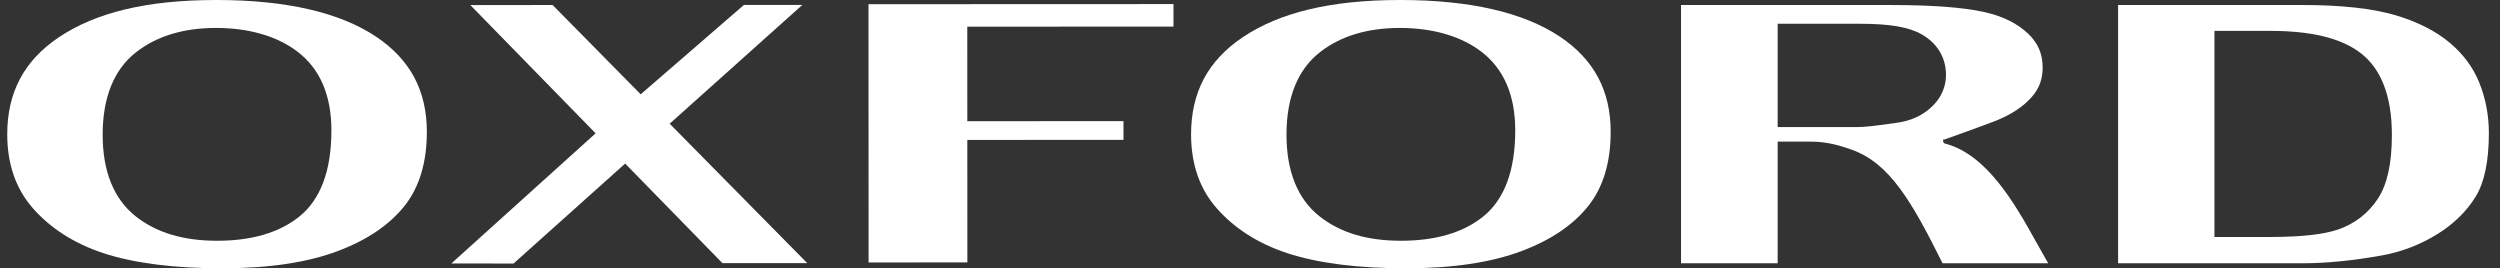 <svg width="205" height="22" viewBox="0 0 205 22" fill="none" xmlns="http://www.w3.org/2000/svg">
<rect x="0" y="0" width="205" height="22" fill="#333333" stroke="none"/>
<path d="M127.91 3.005C124.921 1.011 120.513 0 114.81 0C109.107 0 104.905 1.031 101.888 3.065C99.048 4.975 97.668 7.576 97.668 11.017C97.668 13.448 98.371 15.482 99.759 17.063C101.214 18.727 103.167 19.972 105.559 20.761C108.079 21.583 111.34 22 115.254 22C119.167 22 122.297 21.52 124.804 20.575C127.214 19.664 129.059 18.403 130.288 16.828C131.474 15.309 132.075 13.286 132.075 10.816C132.075 7.435 130.712 4.88 127.91 3.005L127.91 3.005ZM121.603 17.771C119.967 19.079 117.707 19.742 114.887 19.742C112.067 19.742 109.892 19.07 108.204 17.741C106.404 16.316 105.492 14.059 105.492 11.033C105.492 8.007 106.412 5.706 108.226 4.288C109.911 2.963 112.118 2.291 114.786 2.291C117.455 2.291 119.799 2.951 121.493 4.254C123.322 5.661 124.25 7.828 124.25 10.696C124.25 13.988 123.359 16.368 121.603 17.771L121.603 17.771Z" fill="white"/>
<path d="M30.836 3.005C27.847 1.011 23.439 0 17.737 0C12.034 0 7.832 1.031 4.814 3.065C1.974 4.975 0.594 7.576 0.594 11.017C0.594 13.448 1.298 15.482 2.686 17.063C4.141 18.727 6.093 19.972 8.486 20.761C11.005 21.583 14.266 22 18.18 22C22.093 22 25.224 21.52 27.731 20.575C30.14 19.664 31.985 18.403 33.215 16.828C34.4 15.309 35.001 13.286 35.001 10.816C35.001 7.435 33.639 4.88 30.836 3.005L30.836 3.005ZM24.529 17.771C22.893 19.079 20.634 19.742 17.813 19.742C14.993 19.742 12.819 19.07 11.13 17.741C9.33 16.316 8.418 14.059 8.418 11.033C8.418 8.007 9.338 5.706 11.152 4.288C12.837 2.963 15.045 2.291 17.713 2.291C20.381 2.291 22.725 2.951 24.419 4.254C26.248 5.661 27.176 7.828 27.176 10.696C27.176 13.988 26.285 16.368 24.529 17.771L24.529 17.771Z" fill="white"/>
<path d="M37.012 21.602L48.84 10.933L38.566 0.415L45.315 0.412L52.537 7.733L61.001 0.406L65.791 0.404L54.913 10.144L66.193 21.576L59.241 21.579L51.263 13.413L42.109 21.61L37.012 21.602Z" fill="white"/>
<path d="M203.302 6.783C202.807 5.543 202.017 4.473 200.893 3.516C199.739 2.548 198.237 1.785 196.429 1.248C194.544 0.693 191.994 0.412 188.85 0.412H173.683V21.588H188.85C190.762 21.588 192.938 21.371 195.319 20.944C196.917 20.657 198.438 20.075 199.839 19.212C201.191 18.379 202.255 17.343 203.001 16.127C203.721 14.965 204.087 13.211 204.087 10.913C204.087 9.459 203.823 8.071 203.302 6.783ZM194.996 16.278C194.215 17.473 193.125 18.324 191.753 18.81C190.543 19.229 188.694 19.433 186.101 19.433H181.585V2.532H186.153C189.525 2.532 191.94 3.119 193.539 4.326C195.261 5.626 196.134 7.891 196.134 11.057C196.134 13.394 195.762 15.102 194.996 16.278Z" fill="white"/>
<path d="M167.763 21.258C167.479 20.77 167.204 20.274 166.913 19.749C165.147 16.566 162.899 12.709 159.572 11.793C159.572 11.793 159.291 11.795 159.338 11.443H159.433C159.433 11.443 162.866 10.221 163.681 9.893C164.95 9.379 165.938 8.721 166.618 7.935C167.217 7.253 167.497 6.491 167.497 5.537C167.497 4.425 167.125 3.549 166.328 2.781C165.426 1.916 164.195 1.31 162.666 0.979C160.962 0.602 158.386 0.412 155.011 0.412H137.845V21.588H145.768V11.613H148.493C149.81 11.613 150.889 11.934 151.859 12.281C154.96 13.391 156.775 16.542 159.289 21.588H167.955C167.891 21.478 167.827 21.368 167.763 21.259V21.258ZM158.276 8.872C157.548 9.521 156.622 9.923 155.539 10.066C153.925 10.308 152.892 10.422 152.286 10.422H145.768V1.948H152.482C154.953 1.948 156.523 2.215 157.567 2.812C158.86 3.542 159.572 4.728 159.572 6.15C159.572 6.874 159.346 7.935 158.276 8.872Z" fill="white"/>
<path d="M71.225 21.521L71.217 0.345L96.225 0.335L96.226 2.18L79.317 2.187L79.32 9.938L92.125 9.933L92.126 11.468L79.32 11.474L79.325 21.518L71.225 21.521Z" fill="white"/>
</svg>

